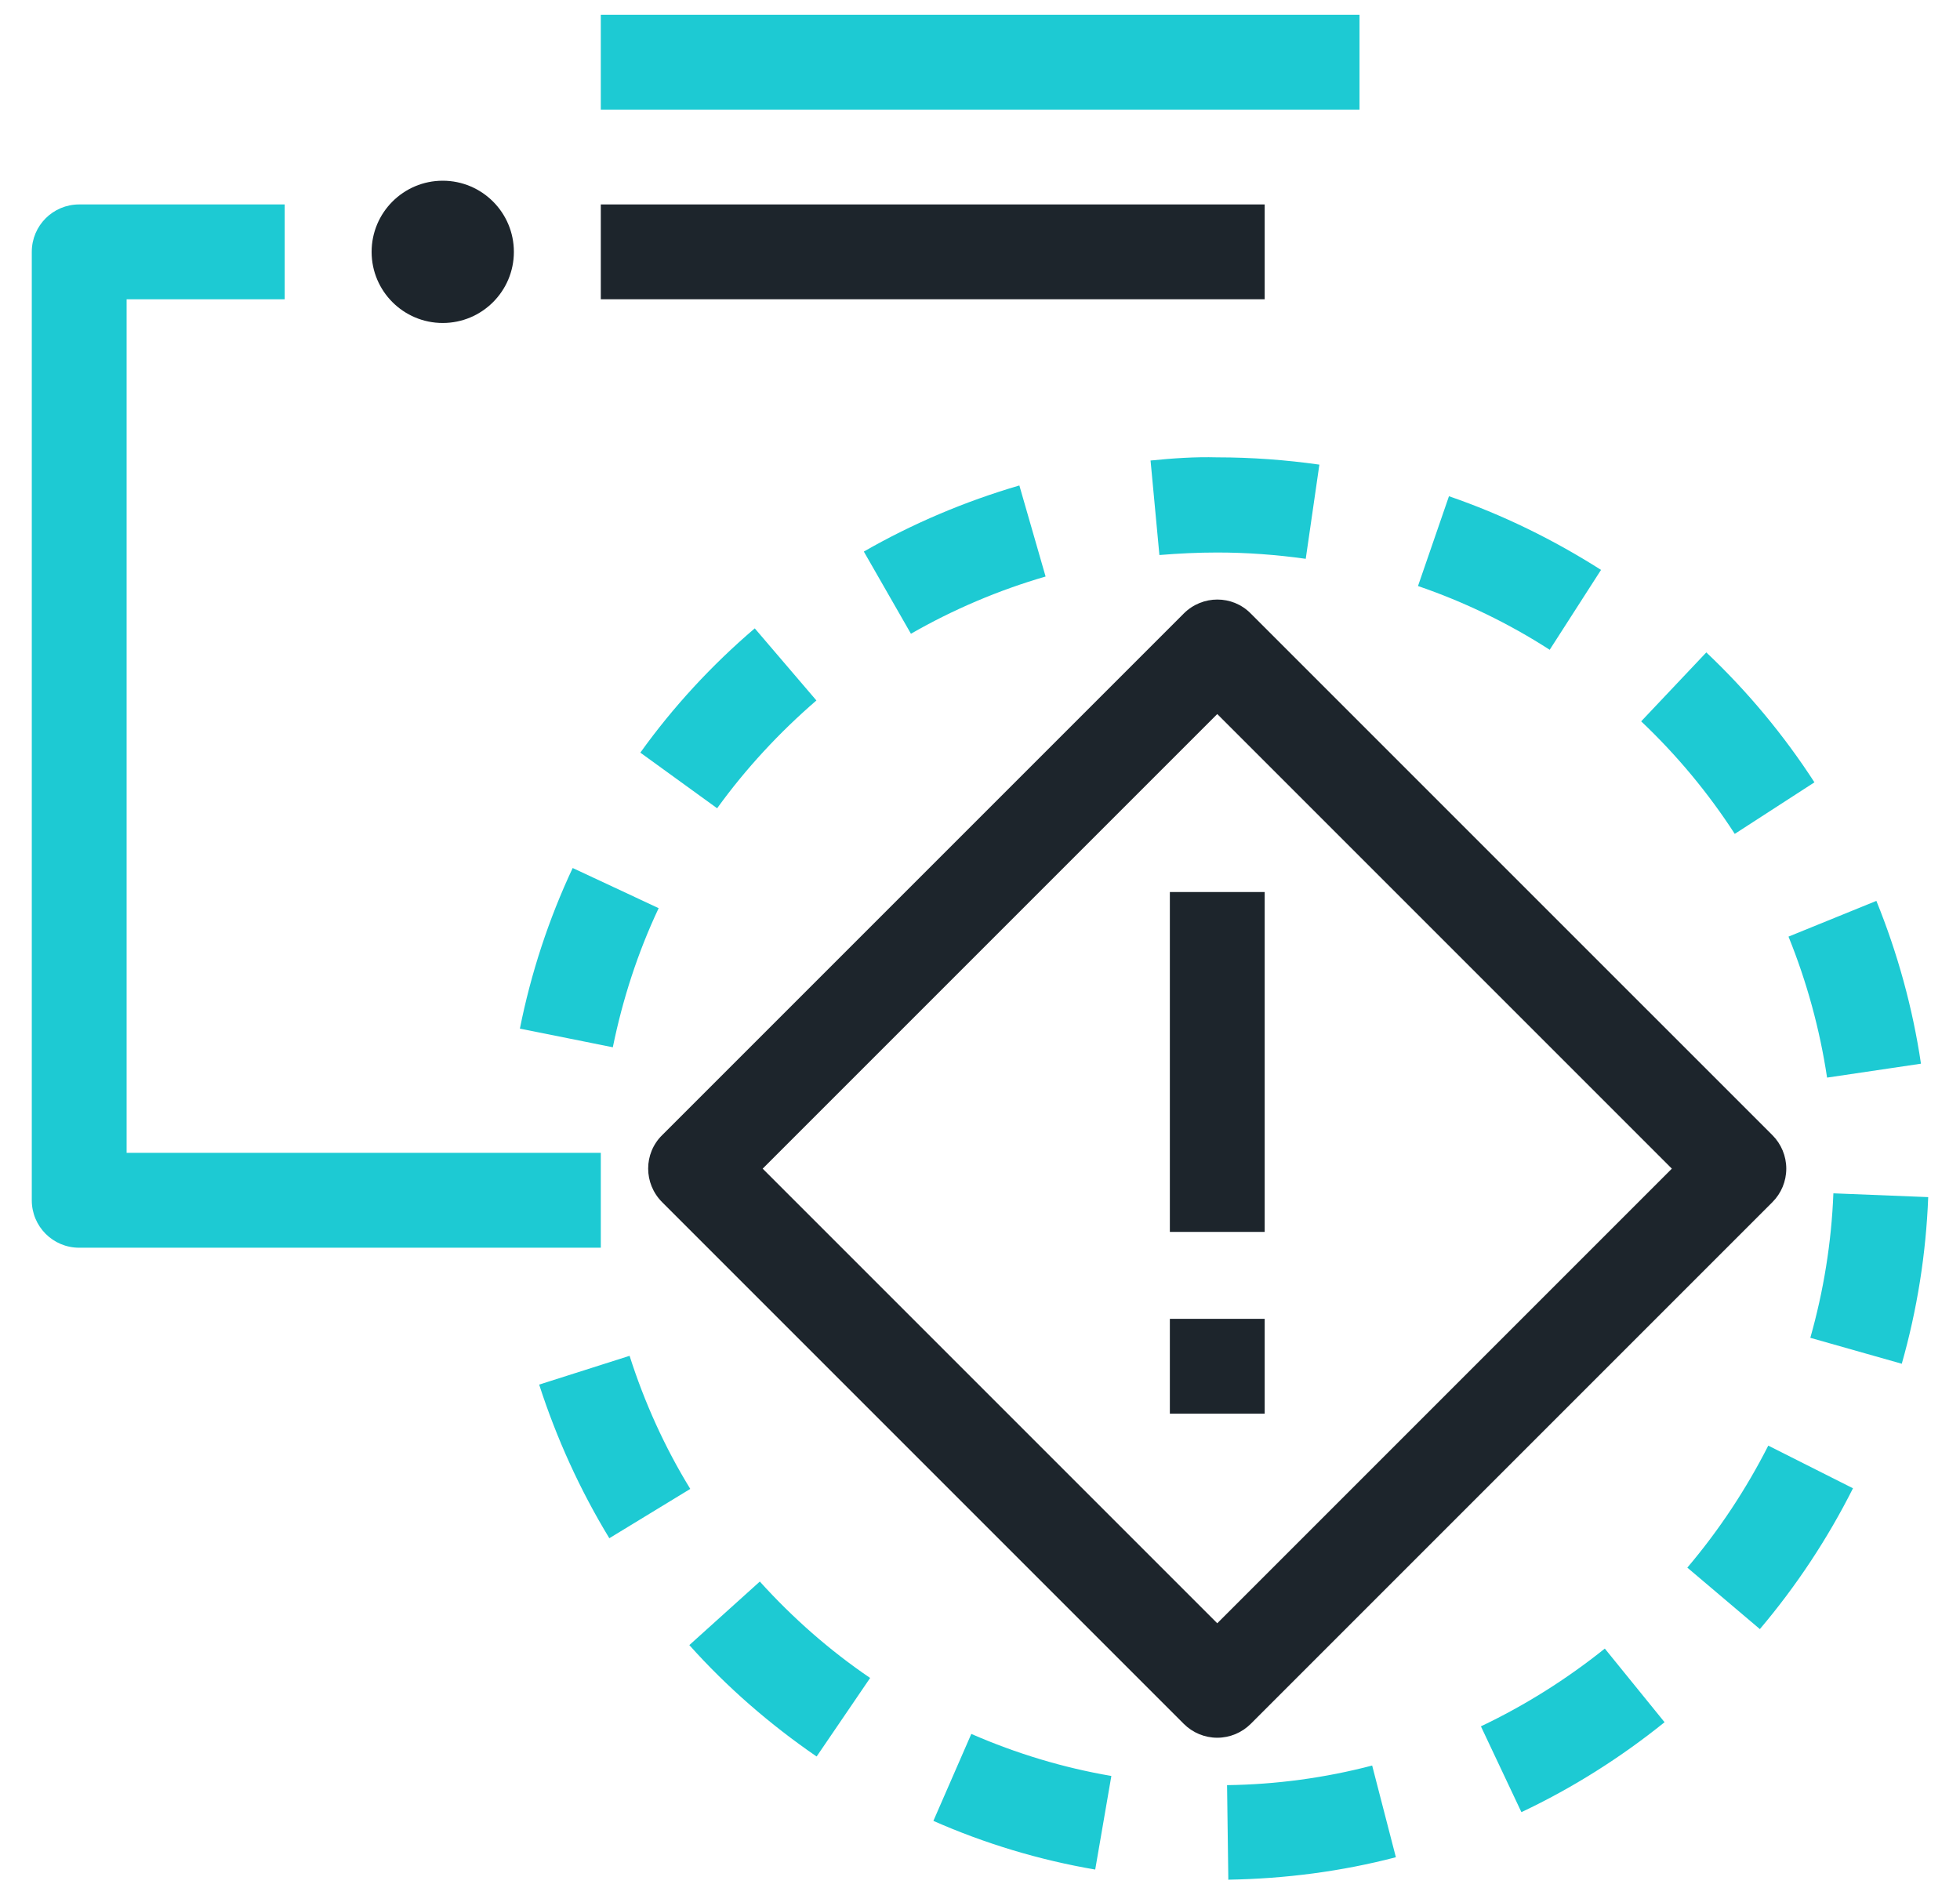 <svg width="60" height="58" viewBox="0 0 60 58" fill="none" xmlns="http://www.w3.org/2000/svg">
<path d="M37.602 57.548L37.563 54.645C39.063 54.626 40.563 54.423 42.005 54.045L42.731 56.852C41.066 57.287 39.343 57.51 37.611 57.539L37.602 57.548ZM33.527 57.229C31.824 56.939 30.15 56.435 28.573 55.739L29.734 53.077C31.108 53.677 32.55 54.113 34.021 54.364L33.527 57.229ZM46.572 55.468L45.334 52.845C46.679 52.206 47.956 51.403 49.127 50.465L50.956 52.719C49.611 53.803 48.14 54.732 46.582 55.468H46.572ZM24.992 53.764C23.569 52.787 22.253 51.645 21.102 50.358L23.26 48.413C24.266 49.526 25.398 50.523 26.637 51.364L25.002 53.764H24.992ZM53.869 49.864L51.653 47.987C52.621 46.845 53.453 45.587 54.131 44.252L56.724 45.558C55.95 47.097 54.992 48.548 53.869 49.874V49.864ZM18.653 47.087C17.753 45.606 17.037 44.029 16.505 42.384L19.273 41.503C19.727 42.926 20.347 44.3 21.131 45.577L18.653 47.087ZM58.215 41.745L55.418 40.952C55.824 39.519 56.066 38.029 56.124 36.529L59.027 36.645C58.96 38.377 58.689 40.09 58.215 41.755V41.745ZM55.931 32.987C55.708 31.506 55.311 30.055 54.75 28.671L57.44 27.577C58.089 29.174 58.553 30.858 58.805 32.561L55.931 32.987ZM18.76 32.058L15.915 31.487C16.253 29.794 16.795 28.139 17.531 26.571L20.163 27.8C19.524 29.155 19.06 30.587 18.76 32.058ZM53.105 25.526C52.292 24.268 51.324 23.107 50.24 22.081L52.234 19.971C53.492 21.161 54.605 22.497 55.544 23.948L53.105 25.526ZM21.953 24.742L19.602 23.039C20.608 21.636 21.789 20.358 23.105 19.235L24.992 21.442C23.86 22.419 22.834 23.523 21.953 24.742ZM47.444 19.893C46.185 19.081 44.821 18.423 43.408 17.939L44.356 15.19C45.992 15.752 47.55 16.516 49.011 17.445L47.444 19.884V19.893ZM27.886 19.4L26.444 16.884C27.944 16.023 29.55 15.345 31.205 14.861L32.008 17.648C30.576 18.064 29.182 18.655 27.886 19.4ZM39.973 17.106C39.082 16.981 38.173 16.913 37.263 16.913C36.663 16.913 36.082 16.942 35.492 16.99L35.221 14.097C35.898 14.029 36.566 13.981 37.263 14C38.308 14 39.363 14.077 40.389 14.223L39.973 17.097V17.106Z" fill="#1DCAD3"/>
<path d="M37.263 53.194C36.876 53.194 36.508 53.039 36.237 52.768L20.27 36.8C19.699 36.229 19.699 35.31 20.27 34.748L36.237 18.781C36.808 18.21 37.728 18.21 38.289 18.781L54.257 34.748C54.528 35.019 54.682 35.387 54.682 35.774C54.682 36.161 54.528 36.529 54.257 36.8L38.289 52.768C38.018 53.039 37.65 53.194 37.263 53.194ZM23.347 35.774L37.263 49.69L51.179 35.774L37.263 21.858L23.347 35.774Z" fill="#1D252C"/>
<path d="M35.812 27.306H38.715V37.71H35.812V27.306ZM35.812 40.371H38.715V43.274H35.812V40.371Z" fill="#1D252C"/>
<path d="M38.715 6.258H18.392V9.161H38.715V6.258Z" fill="#1D252C"/>
<path d="M41.618 0.452H18.392V3.355H41.618V0.452Z" fill="#1DCAD3"/>
<path d="M18.392 38.194H2.424C1.621 38.194 0.973 37.545 0.973 36.742V7.71C0.973 6.906 1.621 6.258 2.424 6.258H8.715V9.161H3.876V35.29H18.392V38.194Z" fill="#1DCAD3"/>
<path d="M13.553 9.887C14.756 9.887 15.731 8.912 15.731 7.71C15.731 6.507 14.756 5.532 13.553 5.532C12.351 5.532 11.376 6.507 11.376 7.71C11.376 8.912 12.351 9.887 13.553 9.887Z" fill="#1D252C"/>
</svg>
